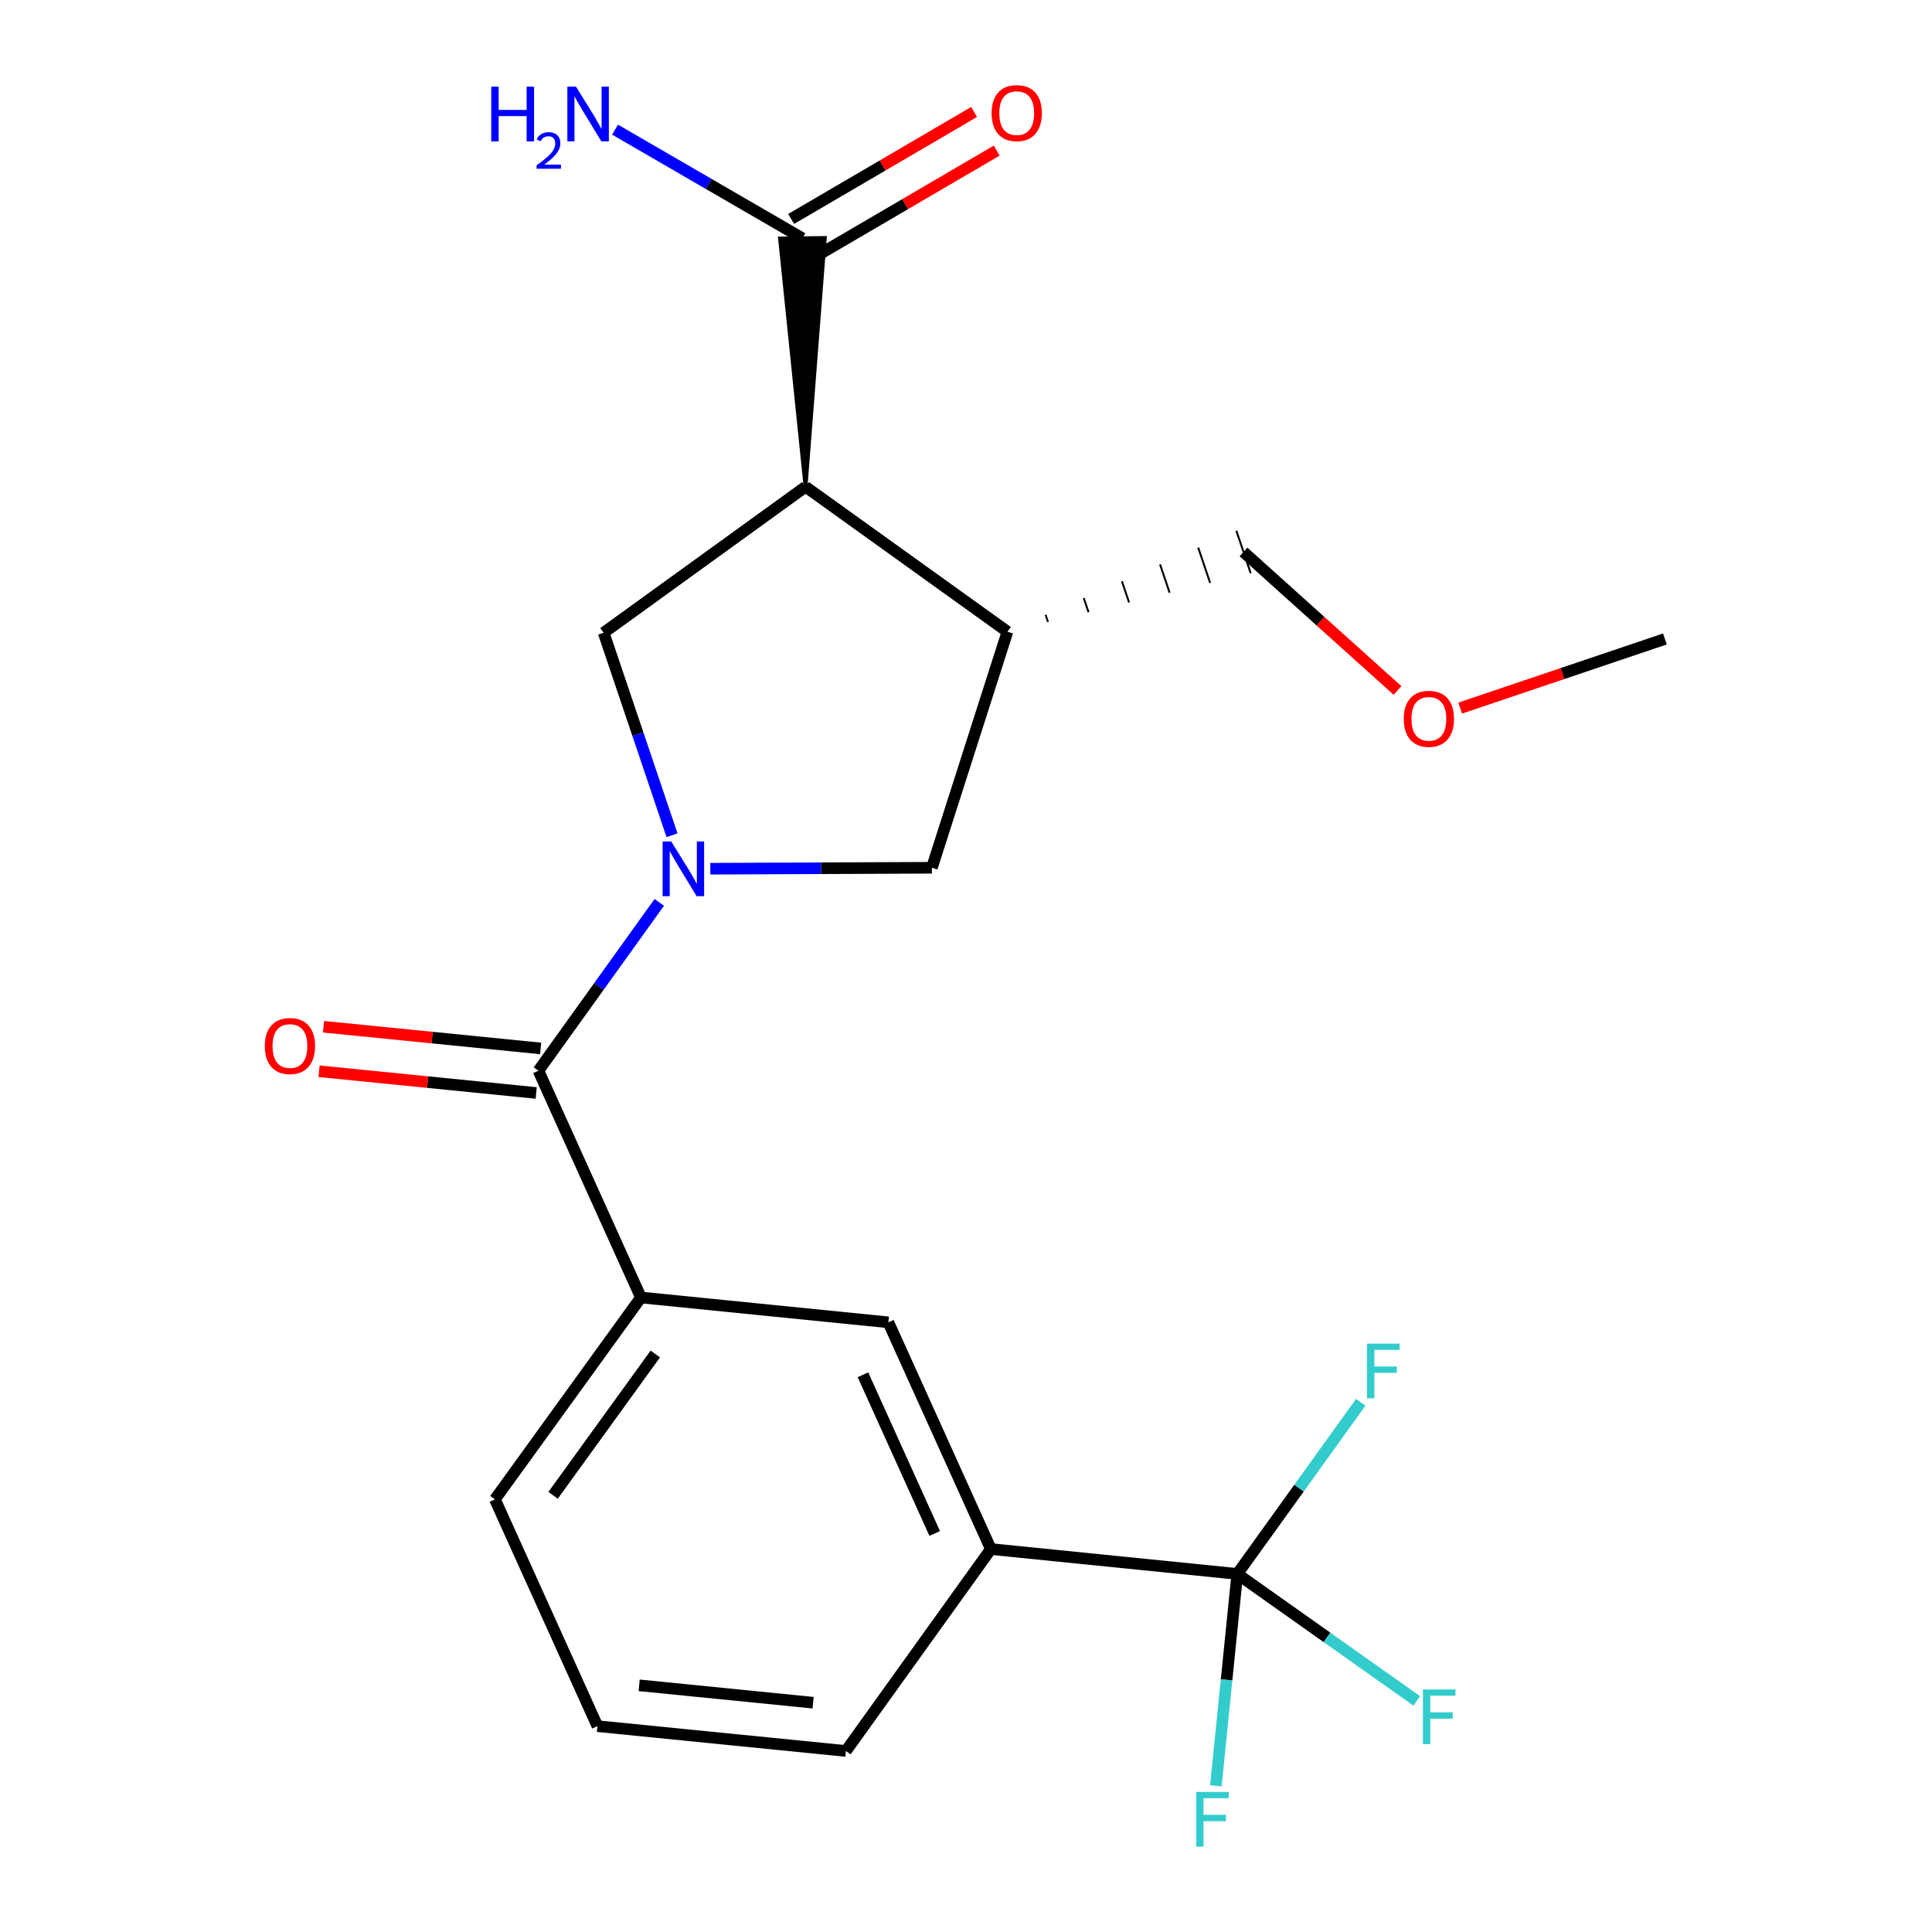 <?xml version='1.0' encoding='iso-8859-1'?>
<svg version='1.1' baseProfile='full'
              xmlns='http://www.w3.org/2000/svg'
                      xmlns:rdkit='http://www.rdkit.org/xml'
                      xmlns:xlink='http://www.w3.org/1999/xlink'
                  xml:space='preserve'
width='1000px' height='1000px' viewBox='0 0 1000 1000'>
<!-- END OF HEADER -->
<rect style='opacity:1.0;fill:#FFFFFF;stroke:none' width='1000' height='1000' x='0' y='0'> </rect>
<path class='bond-1' d='M 341.234,467.085 L 309.96,510.64' style='fill:none;fill-rule:evenodd;stroke:#0000FF;stroke-width:6px;stroke-linecap:butt;stroke-linejoin:miter;stroke-opacity:1' />
<path class='bond-1' d='M 309.96,510.64 L 278.686,554.195' style='fill:none;fill-rule:evenodd;stroke:#000000;stroke-width:6px;stroke-linecap:butt;stroke-linejoin:miter;stroke-opacity:1' />
<path class='bond-2' d='M 347.84,432.325 L 330.143,379.919' style='fill:none;fill-rule:evenodd;stroke:#0000FF;stroke-width:6px;stroke-linecap:butt;stroke-linejoin:miter;stroke-opacity:1' />
<path class='bond-2' d='M 330.143,379.919 L 312.447,327.513' style='fill:none;fill-rule:evenodd;stroke:#000000;stroke-width:6px;stroke-linecap:butt;stroke-linejoin:miter;stroke-opacity:1' />
<path class='bond-6' d='M 367.666,449.649 L 425.004,449.402' style='fill:none;fill-rule:evenodd;stroke:#0000FF;stroke-width:6px;stroke-linecap:butt;stroke-linejoin:miter;stroke-opacity:1' />
<path class='bond-6' d='M 425.004,449.402 L 482.342,449.155' style='fill:none;fill-rule:evenodd;stroke:#000000;stroke-width:6px;stroke-linecap:butt;stroke-linejoin:miter;stroke-opacity:1' />
<path class='bond-0' d='M 416.958,251.948 L 312.447,327.513' style='fill:none;fill-rule:evenodd;stroke:#000000;stroke-width:6px;stroke-linecap:butt;stroke-linejoin:miter;stroke-opacity:1' />
<path class='bond-5' d='M 416.958,251.948 L 426.919,123.183 L 403.754,123.475 Z' style='fill:#000000;fill-rule:evenodd;fill-opacity:1;stroke:#000000;stroke-width:2px;stroke-linecap:butt;stroke-linejoin:miter;stroke-opacity:1;' />
<path class='bond-22' d='M 416.958,251.948 L 521.457,326.959' style='fill:none;fill-rule:evenodd;stroke:#000000;stroke-width:6px;stroke-linecap:butt;stroke-linejoin:miter;stroke-opacity:1' />
<path class='bond-7' d='M 278.686,554.195 L 331.74,671.577' style='fill:none;fill-rule:evenodd;stroke:#000000;stroke-width:6px;stroke-linecap:butt;stroke-linejoin:miter;stroke-opacity:1' />
<path class='bond-10' d='M 279.839,542.668 L 223.645,537.051' style='fill:none;fill-rule:evenodd;stroke:#000000;stroke-width:6px;stroke-linecap:butt;stroke-linejoin:miter;stroke-opacity:1' />
<path class='bond-10' d='M 223.645,537.051 L 167.451,531.433' style='fill:none;fill-rule:evenodd;stroke:#FF0000;stroke-width:6px;stroke-linecap:butt;stroke-linejoin:miter;stroke-opacity:1' />
<path class='bond-10' d='M 277.534,565.721 L 221.34,560.103' style='fill:none;fill-rule:evenodd;stroke:#000000;stroke-width:6px;stroke-linecap:butt;stroke-linejoin:miter;stroke-opacity:1' />
<path class='bond-10' d='M 221.34,560.103 L 165.147,554.486' style='fill:none;fill-rule:evenodd;stroke:#FF0000;stroke-width:6px;stroke-linecap:butt;stroke-linejoin:miter;stroke-opacity:1' />
<path class='bond-3' d='M 640.423,814.663 L 512.872,801.792' style='fill:none;fill-rule:evenodd;stroke:#000000;stroke-width:6px;stroke-linecap:butt;stroke-linejoin:miter;stroke-opacity:1' />
<path class='bond-12' d='M 640.423,814.663 L 686.868,847.529' style='fill:none;fill-rule:evenodd;stroke:#000000;stroke-width:6px;stroke-linecap:butt;stroke-linejoin:miter;stroke-opacity:1' />
<path class='bond-12' d='M 686.868,847.529 L 733.313,880.396' style='fill:none;fill-rule:evenodd;stroke:#33CCCC;stroke-width:6px;stroke-linecap:butt;stroke-linejoin:miter;stroke-opacity:1' />
<path class='bond-13' d='M 640.423,814.663 L 634.872,869.492' style='fill:none;fill-rule:evenodd;stroke:#000000;stroke-width:6px;stroke-linecap:butt;stroke-linejoin:miter;stroke-opacity:1' />
<path class='bond-13' d='M 634.872,869.492 L 629.321,924.322' style='fill:none;fill-rule:evenodd;stroke:#33CCCC;stroke-width:6px;stroke-linecap:butt;stroke-linejoin:miter;stroke-opacity:1' />
<path class='bond-14' d='M 640.423,814.663 L 672.378,770.239' style='fill:none;fill-rule:evenodd;stroke:#000000;stroke-width:6px;stroke-linecap:butt;stroke-linejoin:miter;stroke-opacity:1' />
<path class='bond-14' d='M 672.378,770.239 L 704.332,725.814' style='fill:none;fill-rule:evenodd;stroke:#33CCCC;stroke-width:6px;stroke-linecap:butt;stroke-linejoin:miter;stroke-opacity:1' />
<path class='bond-4' d='M 521.457,326.959 L 482.342,449.155' style='fill:none;fill-rule:evenodd;stroke:#000000;stroke-width:6px;stroke-linecap:butt;stroke-linejoin:miter;stroke-opacity:1' />
<path class='bond-16' d='M 542.439,321.911 L 541.203,318.253' style='fill:none;fill-rule:evenodd;stroke:#000000;stroke-width:1.0px;stroke-linecap:butt;stroke-linejoin:miter;stroke-opacity:1' />
<path class='bond-16' d='M 563.42,316.863 L 560.949,309.546' style='fill:none;fill-rule:evenodd;stroke:#000000;stroke-width:1.0px;stroke-linecap:butt;stroke-linejoin:miter;stroke-opacity:1' />
<path class='bond-16' d='M 584.402,311.815 L 580.695,300.84' style='fill:none;fill-rule:evenodd;stroke:#000000;stroke-width:1.0px;stroke-linecap:butt;stroke-linejoin:miter;stroke-opacity:1' />
<path class='bond-16' d='M 605.384,306.766 L 600.442,292.133' style='fill:none;fill-rule:evenodd;stroke:#000000;stroke-width:1.0px;stroke-linecap:butt;stroke-linejoin:miter;stroke-opacity:1' />
<path class='bond-16' d='M 626.365,301.718 L 620.188,283.427' style='fill:none;fill-rule:evenodd;stroke:#000000;stroke-width:1.0px;stroke-linecap:butt;stroke-linejoin:miter;stroke-opacity:1' />
<path class='bond-16' d='M 647.347,296.67 L 639.934,274.72' style='fill:none;fill-rule:evenodd;stroke:#000000;stroke-width:1.0px;stroke-linecap:butt;stroke-linejoin:miter;stroke-opacity:1' />
<path class='bond-11' d='M 421.183,133.329 L 468.538,105.64' style='fill:none;fill-rule:evenodd;stroke:#000000;stroke-width:6px;stroke-linecap:butt;stroke-linejoin:miter;stroke-opacity:1' />
<path class='bond-11' d='M 468.538,105.64 L 515.893,77.952' style='fill:none;fill-rule:evenodd;stroke:#FF0000;stroke-width:6px;stroke-linecap:butt;stroke-linejoin:miter;stroke-opacity:1' />
<path class='bond-11' d='M 409.49,113.329 L 456.844,85.641' style='fill:none;fill-rule:evenodd;stroke:#000000;stroke-width:6px;stroke-linecap:butt;stroke-linejoin:miter;stroke-opacity:1' />
<path class='bond-11' d='M 456.844,85.641 L 504.199,57.952' style='fill:none;fill-rule:evenodd;stroke:#FF0000;stroke-width:6px;stroke-linecap:butt;stroke-linejoin:miter;stroke-opacity:1' />
<path class='bond-15' d='M 415.336,123.329 L 366.842,95.214' style='fill:none;fill-rule:evenodd;stroke:#000000;stroke-width:6px;stroke-linecap:butt;stroke-linejoin:miter;stroke-opacity:1' />
<path class='bond-15' d='M 366.842,95.214 L 318.348,67.098' style='fill:none;fill-rule:evenodd;stroke:#0000FF;stroke-width:6px;stroke-linecap:butt;stroke-linejoin:miter;stroke-opacity:1' />
<path class='bond-9' d='M 331.74,671.577 L 459.818,684.435' style='fill:none;fill-rule:evenodd;stroke:#000000;stroke-width:6px;stroke-linecap:butt;stroke-linejoin:miter;stroke-opacity:1' />
<path class='bond-17' d='M 331.74,671.577 L 256.175,776.063' style='fill:none;fill-rule:evenodd;stroke:#000000;stroke-width:6px;stroke-linecap:butt;stroke-linejoin:miter;stroke-opacity:1' />
<path class='bond-17' d='M 339.178,700.827 L 286.283,773.967' style='fill:none;fill-rule:evenodd;stroke:#000000;stroke-width:6px;stroke-linecap:butt;stroke-linejoin:miter;stroke-opacity:1' />
<path class='bond-8' d='M 512.872,801.792 L 459.818,684.435' style='fill:none;fill-rule:evenodd;stroke:#000000;stroke-width:6px;stroke-linecap:butt;stroke-linejoin:miter;stroke-opacity:1' />
<path class='bond-8' d='M 483.803,793.732 L 446.666,711.582' style='fill:none;fill-rule:evenodd;stroke:#000000;stroke-width:6px;stroke-linecap:butt;stroke-linejoin:miter;stroke-opacity:1' />
<path class='bond-23' d='M 512.872,801.792 L 437.848,906.304' style='fill:none;fill-rule:evenodd;stroke:#000000;stroke-width:6px;stroke-linecap:butt;stroke-linejoin:miter;stroke-opacity:1' />
<path class='bond-19' d='M 643.64,285.695 L 683.497,321.542' style='fill:none;fill-rule:evenodd;stroke:#000000;stroke-width:6px;stroke-linecap:butt;stroke-linejoin:miter;stroke-opacity:1' />
<path class='bond-19' d='M 683.497,321.542 L 723.354,357.388' style='fill:none;fill-rule:evenodd;stroke:#FF0000;stroke-width:6px;stroke-linecap:butt;stroke-linejoin:miter;stroke-opacity:1' />
<path class='bond-20' d='M 256.175,776.063 L 309.229,893.446' style='fill:none;fill-rule:evenodd;stroke:#000000;stroke-width:6px;stroke-linecap:butt;stroke-linejoin:miter;stroke-opacity:1' />
<path class='bond-18' d='M 437.848,906.304 L 309.229,893.446' style='fill:none;fill-rule:evenodd;stroke:#000000;stroke-width:6px;stroke-linecap:butt;stroke-linejoin:miter;stroke-opacity:1' />
<path class='bond-18' d='M 420.859,881.322 L 330.826,872.322' style='fill:none;fill-rule:evenodd;stroke:#000000;stroke-width:6px;stroke-linecap:butt;stroke-linejoin:miter;stroke-opacity:1' />
<path class='bond-21' d='M 755.804,366.504 L 808.777,348.617' style='fill:none;fill-rule:evenodd;stroke:#FF0000;stroke-width:6px;stroke-linecap:butt;stroke-linejoin:miter;stroke-opacity:1' />
<path class='bond-21' d='M 808.777,348.617 L 861.75,330.73' style='fill:none;fill-rule:evenodd;stroke:#000000;stroke-width:6px;stroke-linecap:butt;stroke-linejoin:miter;stroke-opacity:1' />
<path  class='atom-0' d='M 347.451 435.549
L 356.731 450.549
Q 357.651 452.029, 359.131 454.709
Q 360.611 457.389, 360.691 457.549
L 360.691 435.549
L 364.451 435.549
L 364.451 463.869
L 360.571 463.869
L 350.611 447.469
Q 349.451 445.549, 348.211 443.349
Q 347.011 441.149, 346.651 440.469
L 346.651 463.869
L 342.971 463.869
L 342.971 435.549
L 347.451 435.549
' fill='#0000FF'/>
<path  class='atom-11' d='M 137.067 541.417
Q 137.067 534.617, 140.427 530.817
Q 143.787 527.017, 150.067 527.017
Q 156.347 527.017, 159.707 530.817
Q 163.067 534.617, 163.067 541.417
Q 163.067 548.297, 159.667 552.217
Q 156.267 556.097, 150.067 556.097
Q 143.827 556.097, 140.427 552.217
Q 137.067 548.337, 137.067 541.417
M 150.067 552.897
Q 154.387 552.897, 156.707 550.017
Q 159.067 547.097, 159.067 541.417
Q 159.067 535.857, 156.707 533.057
Q 154.387 530.217, 150.067 530.217
Q 145.747 530.217, 143.387 533.017
Q 141.067 535.817, 141.067 541.417
Q 141.067 547.137, 143.387 550.017
Q 145.747 552.897, 150.067 552.897
' fill='#FF0000'/>
<path  class='atom-12' d='M 513.258 58.552
Q 513.258 51.752, 516.618 47.952
Q 519.978 44.152, 526.258 44.152
Q 532.538 44.152, 535.898 47.952
Q 539.258 51.752, 539.258 58.552
Q 539.258 65.432, 535.858 69.352
Q 532.458 73.232, 526.258 73.232
Q 520.018 73.232, 516.618 69.352
Q 513.258 65.472, 513.258 58.552
M 526.258 70.032
Q 530.578 70.032, 532.898 67.152
Q 535.258 64.232, 535.258 58.552
Q 535.258 52.992, 532.898 50.192
Q 530.578 47.352, 526.258 47.352
Q 521.938 47.352, 519.578 50.152
Q 517.258 52.952, 517.258 58.552
Q 517.258 64.272, 519.578 67.152
Q 521.938 70.032, 526.258 70.032
' fill='#FF0000'/>
<path  class='atom-13' d='M 736.514 874.459
L 753.354 874.459
L 753.354 877.699
L 740.314 877.699
L 740.314 886.299
L 751.914 886.299
L 751.914 889.579
L 740.314 889.579
L 740.314 902.779
L 736.514 902.779
L 736.514 874.459
' fill='#33CCCC'/>
<path  class='atom-14' d='M 619.145 927.513
L 635.985 927.513
L 635.985 930.753
L 622.945 930.753
L 622.945 939.353
L 634.545 939.353
L 634.545 942.633
L 622.945 942.633
L 622.945 955.833
L 619.145 955.833
L 619.145 927.513
' fill='#33CCCC'/>
<path  class='atom-15' d='M 707.568 695.451
L 724.408 695.451
L 724.408 698.691
L 711.368 698.691
L 711.368 707.291
L 722.968 707.291
L 722.968 710.571
L 711.368 710.571
L 711.368 723.771
L 707.568 723.771
L 707.568 695.451
' fill='#33CCCC'/>
<path  class='atom-16' d='M 254.269 44.853
L 258.109 44.853
L 258.109 56.893
L 272.589 56.893
L 272.589 44.853
L 276.429 44.853
L 276.429 73.173
L 272.589 73.173
L 272.589 60.093
L 258.109 60.093
L 258.109 73.173
L 254.269 73.173
L 254.269 44.853
' fill='#0000FF'/>
<path  class='atom-16' d='M 277.802 72.179
Q 278.489 70.411, 280.125 69.434
Q 281.762 68.431, 284.033 68.431
Q 286.857 68.431, 288.441 69.962
Q 290.025 71.493, 290.025 74.212
Q 290.025 76.984, 287.966 79.571
Q 285.933 82.159, 281.709 85.221
L 290.342 85.221
L 290.342 87.333
L 277.749 87.333
L 277.749 85.564
Q 281.234 83.083, 283.293 81.235
Q 285.379 79.387, 286.382 77.723
Q 287.385 76.06, 287.385 74.344
Q 287.385 72.549, 286.488 71.546
Q 285.59 70.543, 284.033 70.543
Q 282.528 70.543, 281.525 71.15
Q 280.521 71.757, 279.809 73.103
L 277.802 72.179
' fill='#0000FF'/>
<path  class='atom-16' d='M 298.142 44.853
L 307.422 59.853
Q 308.342 61.333, 309.822 64.013
Q 311.302 66.693, 311.382 66.853
L 311.382 44.853
L 315.142 44.853
L 315.142 73.173
L 311.262 73.173
L 301.302 56.773
Q 300.142 54.853, 298.902 52.653
Q 297.702 50.453, 297.342 49.773
L 297.342 73.173
L 293.662 73.173
L 293.662 44.853
L 298.142 44.853
' fill='#0000FF'/>
<path  class='atom-20' d='M 726.58 372.062
Q 726.58 365.262, 729.94 361.462
Q 733.3 357.662, 739.58 357.662
Q 745.86 357.662, 749.22 361.462
Q 752.58 365.262, 752.58 372.062
Q 752.58 378.942, 749.18 382.862
Q 745.78 386.742, 739.58 386.742
Q 733.34 386.742, 729.94 382.862
Q 726.58 378.982, 726.58 372.062
M 739.58 383.542
Q 743.9 383.542, 746.22 380.662
Q 748.58 377.742, 748.58 372.062
Q 748.58 366.502, 746.22 363.702
Q 743.9 360.862, 739.58 360.862
Q 735.26 360.862, 732.9 363.662
Q 730.58 366.462, 730.58 372.062
Q 730.58 377.782, 732.9 380.662
Q 735.26 383.542, 739.58 383.542
' fill='#FF0000'/>
</svg>
